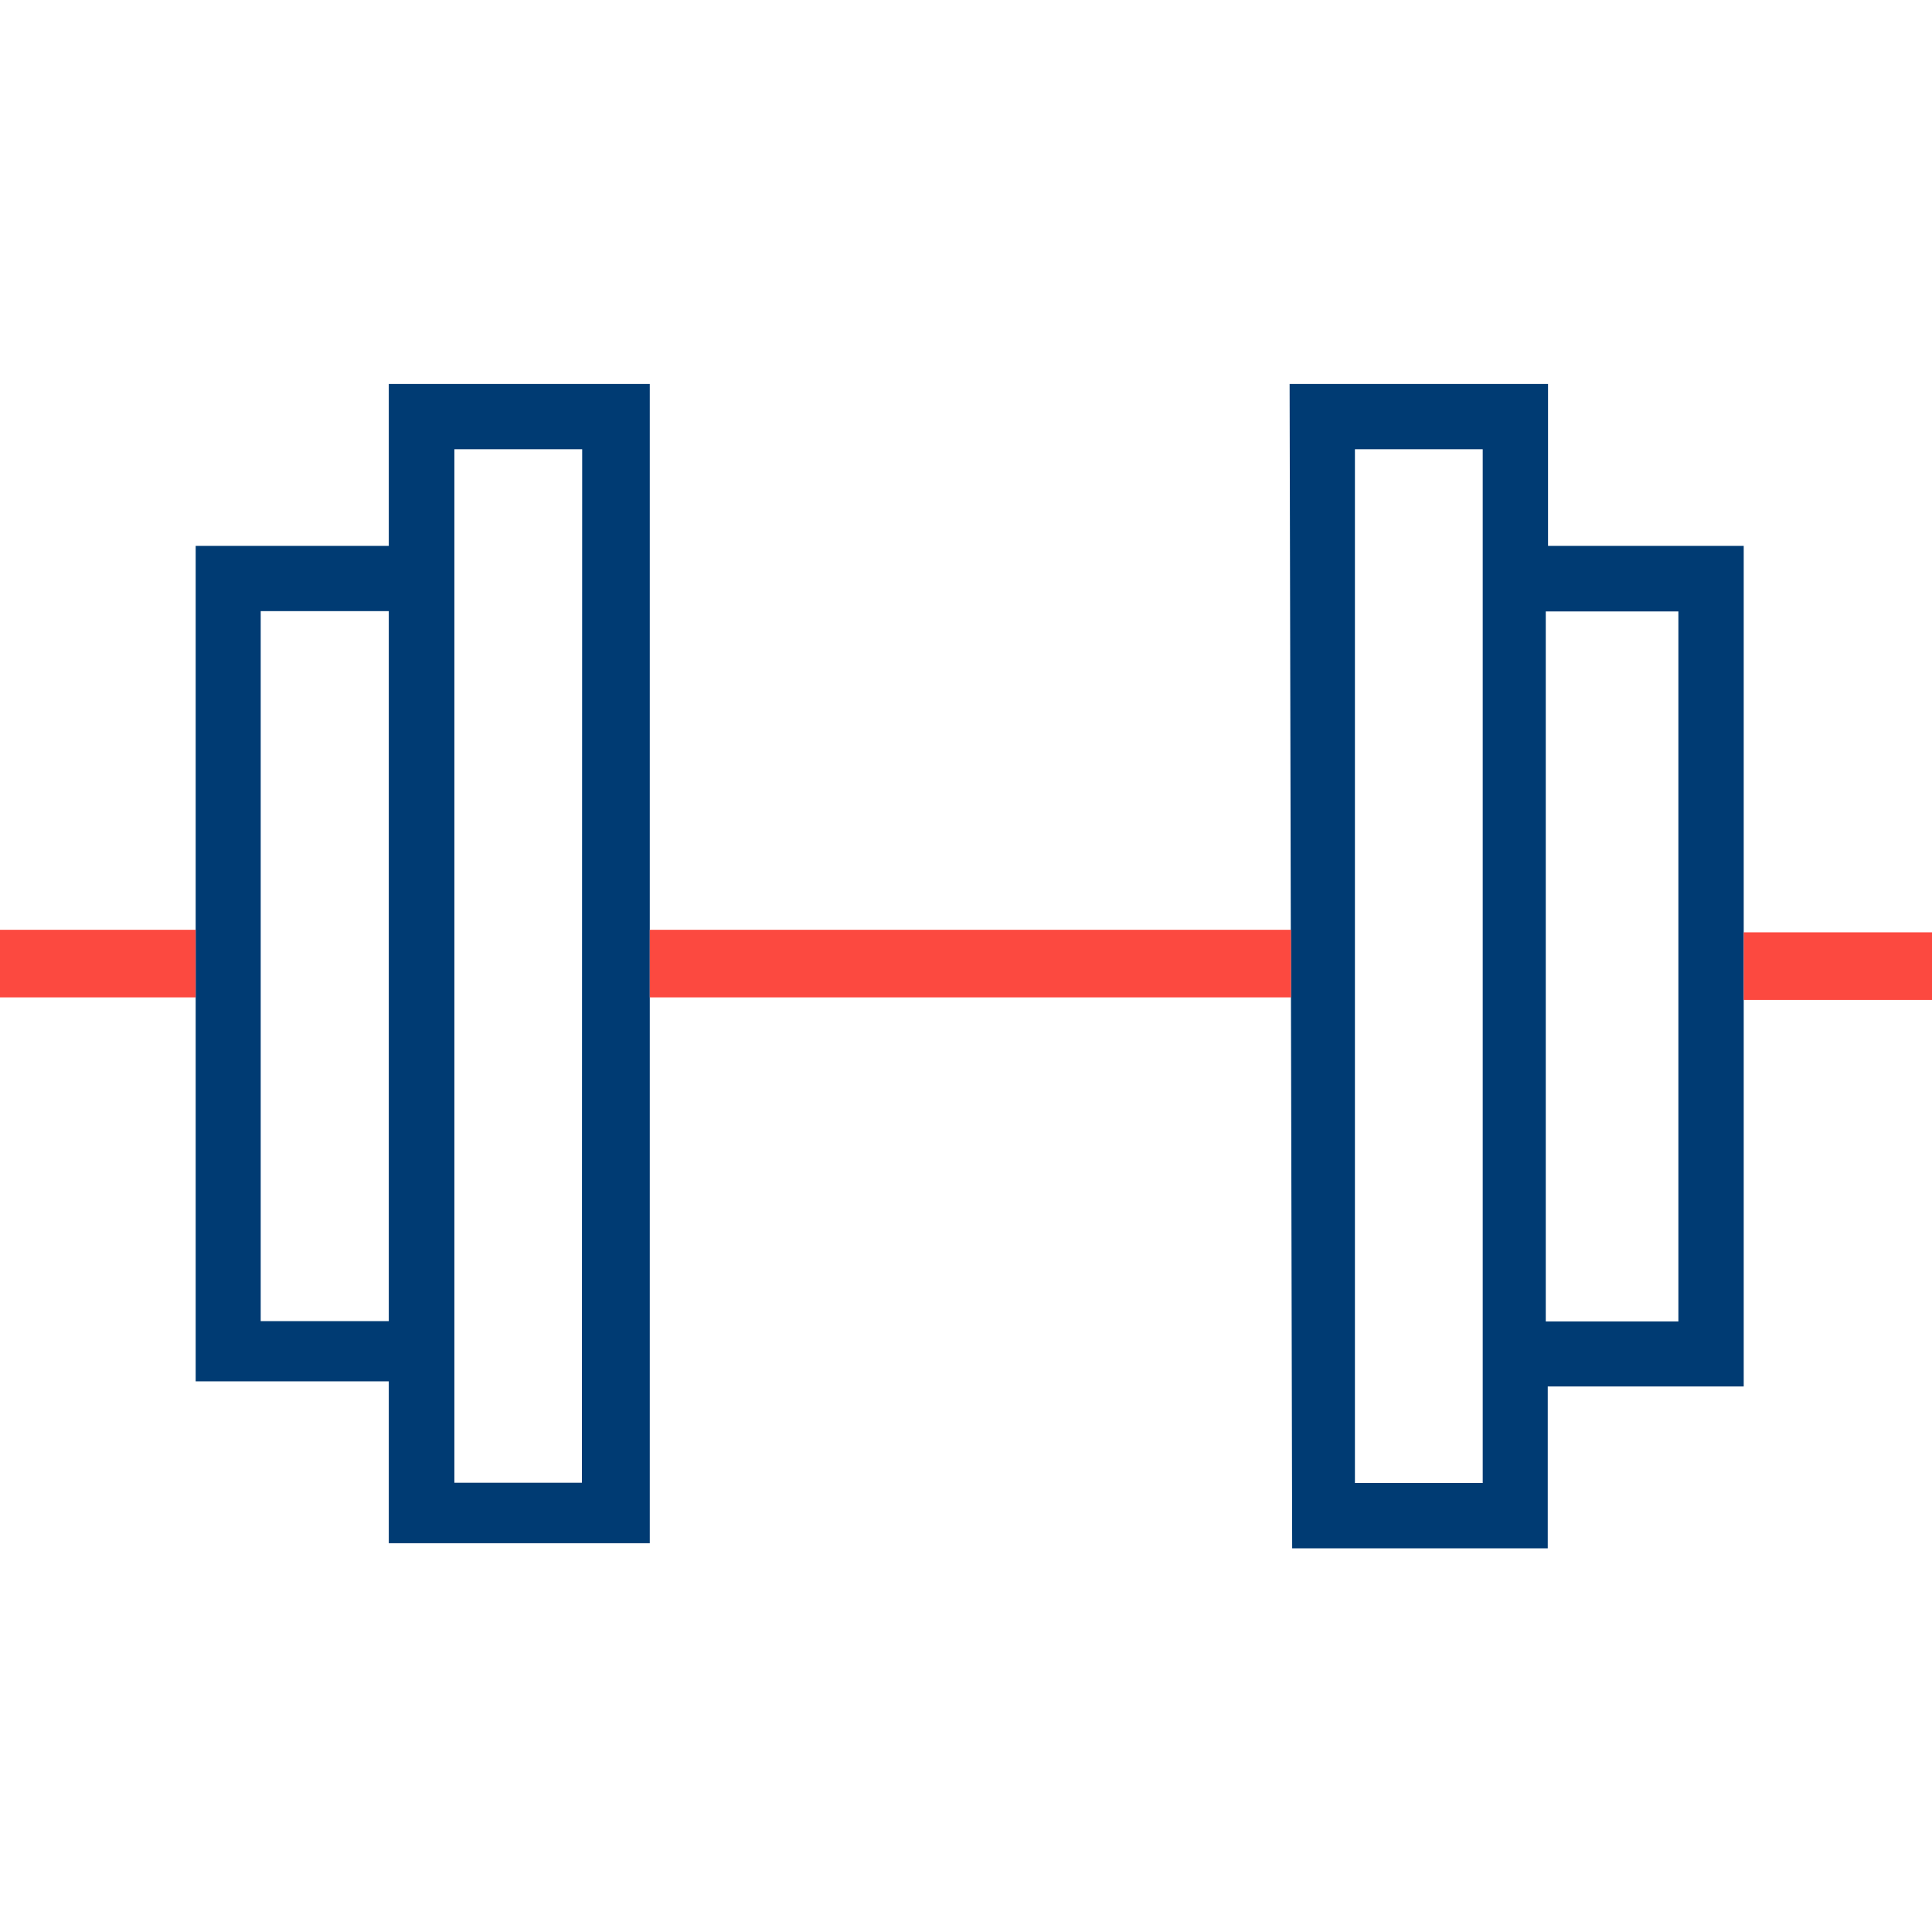<svg id="Ebene_1" data-name="Ebene 1" xmlns="http://www.w3.org/2000/svg" viewBox="0 0 68.03 68.03"><defs><style>.cls-1{fill:none;}.cls-2{fill:#003b73;}.cls-3{fill:#fc4940;}</style></defs><rect class="cls-1" x="15.99" y="15.82" width="4.51" height="36.4"/><rect class="cls-1" x="47.71" y="15.82" width="4.51" height="36.4"/><rect class="cls-1" x="54.43" y="21.51" width="4.68" height="25"/><rect class="cls-1" x="9.18" y="21.51" width="4.51" height="25"/><path class="cls-2" d="M22.88,32.83V13.52H13.69v5.7H6.89V48.64h6.8v5.7h9.19V32.83ZM13.69,46.52H9.18v-25h4.51Zm6.8,5.69H16V15.82h4.5Z"/><path class="cls-2" d="M54.51,19.22v-5.7h-9.1l.09,41h9v-5.7H61.4V19.22Zm-2.3,33h-4.5V15.82h4.5Zm6.89-5.69H54.43v-25H59.1Z"/><rect class="cls-3" y="32.74" width="6.89" height="2.38"/><rect class="cls-3" x="22.88" y="32.74" width="22.58" height="2.38"/><rect class="cls-3" x="61.4" y="32.83" width="6.63" height="2.38"/></svg>